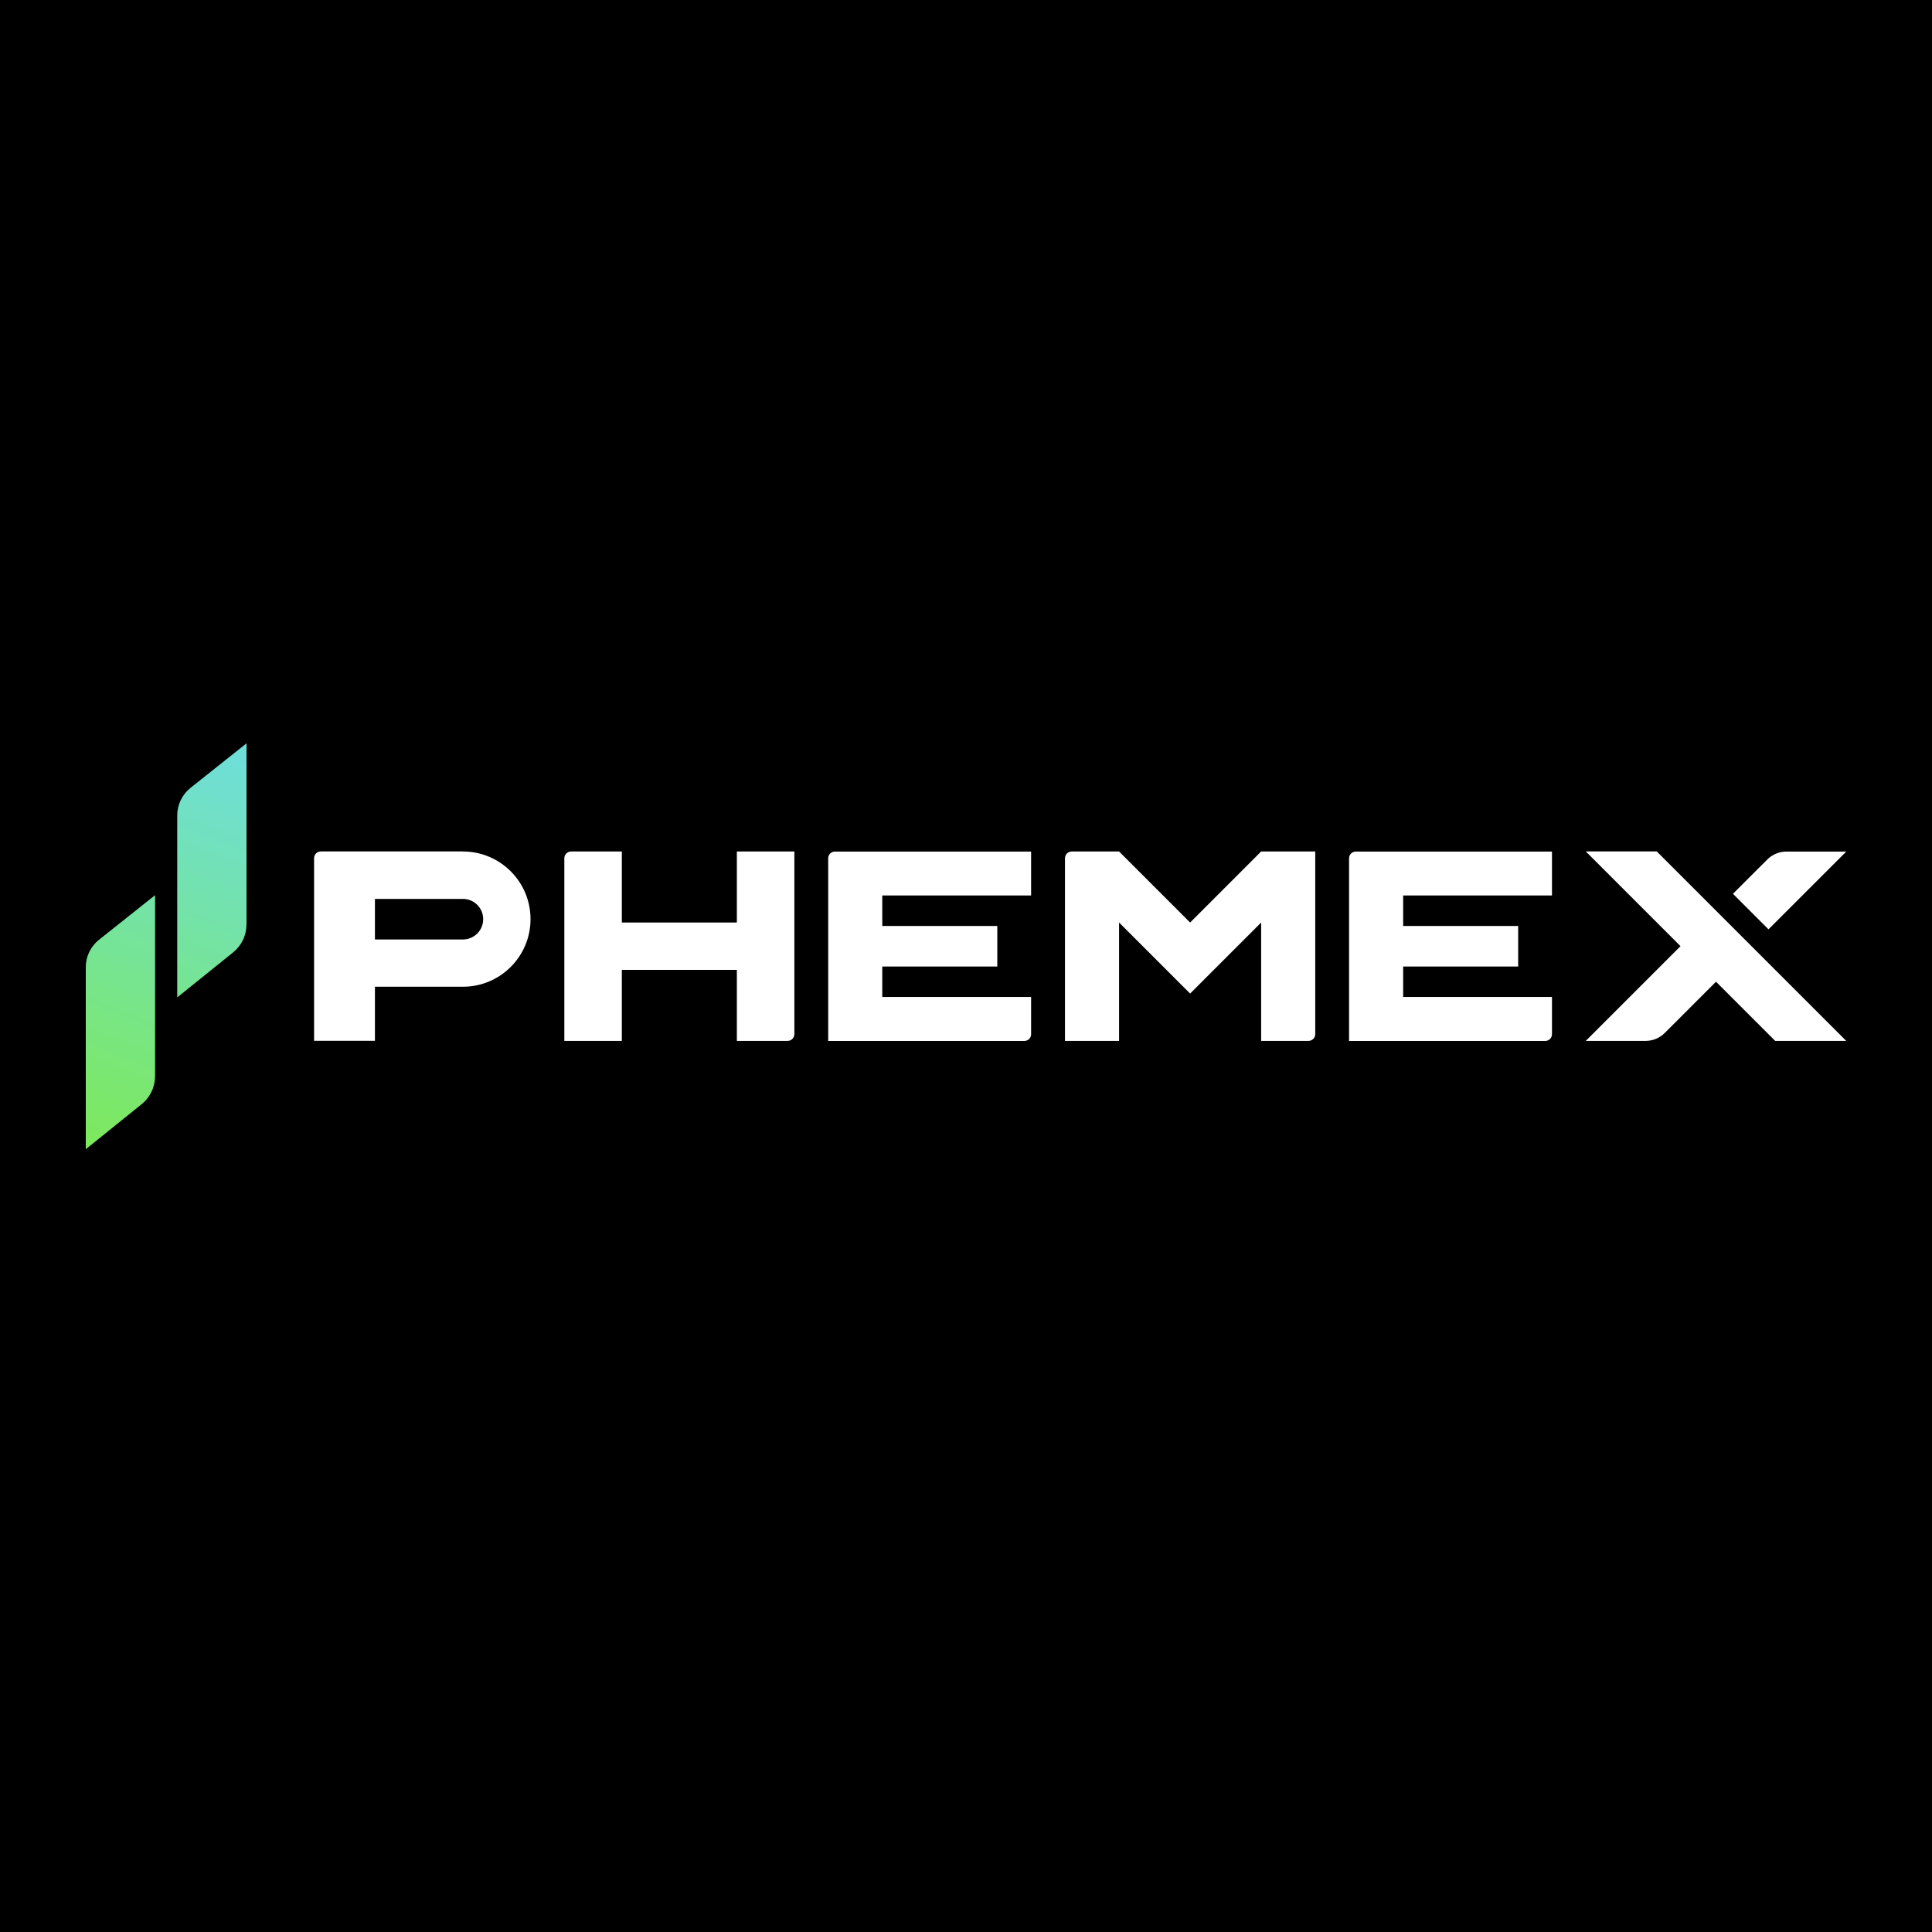 <?xml version="1.0" encoding="UTF-8"?>
<svg id="Layer_1" xmlns="http://www.w3.org/2000/svg" xmlns:xlink="http://www.w3.org/1999/xlink" version="1.1" viewBox="0 0 300 300">
  <!-- Generator: Adobe Illustrator 29.7.1, SVG Export Plug-In . SVG Version: 2.1.1 Build 8)  -->
  <defs>
    <linearGradient id="linear-gradient" x1="13.37" y1="121.43" x2="38.05" y2="184.19" gradientTransform="translate(0 299.89) scale(1 -1)" gradientUnits="userSpaceOnUse">
      <stop offset="0" stop-color="#7de95b"/>
      <stop offset="1" stop-color="#6ededd"/>
    </linearGradient>
  </defs>
  <rect width="300" height="300"/>
  <path d="M24.07,167.15c0,1.67-.76,3.24-2.05,4.29l-8.7,7.01v-28.27c0-1.66.76-3.23,2.06-4.26l8.7-6.92v28.16ZM38.27,143.58c0,1.67-.76,3.24-2.05,4.29l-8.7,7.01v-28.27c0-1.66.76-3.23,2.06-4.27l8.7-6.92v28.16Z" fill="url(#linear-gradient)"/>
  <path d="M71.88,132.22c5.8,0,10.5,4.7,10.5,10.5,0,5.8-4.7,10.5-10.5,10.5h-13.66v8.4h-9.45v-28.36c0-.58.47-1.05,1.05-1.05h22.06ZM58.22,145.88h13.66c1.74,0,3.15-1.41,3.15-3.15,0-1.74-1.41-3.15-3.15-3.15h-13.66v6.3Z" fill="#fff"/>
  <path d="M96.56,143.25h17.86v-11.03h8.93v28.36c0,.58-.47,1.05-1.05,1.05h-7.88v-11.03h-17.86v11.03h-8.93v-28.36c0-.58.47-1.05,1.05-1.05h7.88v11.03Z" fill="#fff"/>
  <path d="M160.11,139.05h-23.11v4.73h17.86v6.3h-17.86v4.73h23.11v5.78c0,.58-.47,1.05-1.05,1.05h-30.46v-28.36c0-.58.47-1.05,1.05-1.05h30.46v6.83Z" fill="#fff"/>
  <path d="M184.8,143.25l11.03-11.03h8.4v28.36c0,.58-.47,1.05-1.05,1.05h-7.35v-18.38l-11.03,11.03-11.03-11.03v18.38h-8.4v-28.36c0-.58.47-1.05,1.05-1.05h7.35l11.03,11.03Z" fill="#fff"/>
  <path d="M240.99,139.05h-23.11v4.73h17.86v6.3h-17.86v4.73h23.11v5.78c0,.58-.47,1.05-1.05,1.05h-30.46v-28.36c0-.58.47-1.05,1.05-1.05h30.46v6.83Z" fill="#fff"/>
  <path d="M257.27,132.22l29.41,29.41h-11.03l-9.19-9.19-7.96,7.96c-.79.79-1.86,1.23-2.97,1.23h-9.29l14.71-14.71-14.71-14.71h11.03ZM274.6,144.3l-5.51-5.51,5.34-5.33c.79-.79,1.86-1.23,2.97-1.23h9.29l-12.08,12.08Z" fill="#fff"/>
</svg>